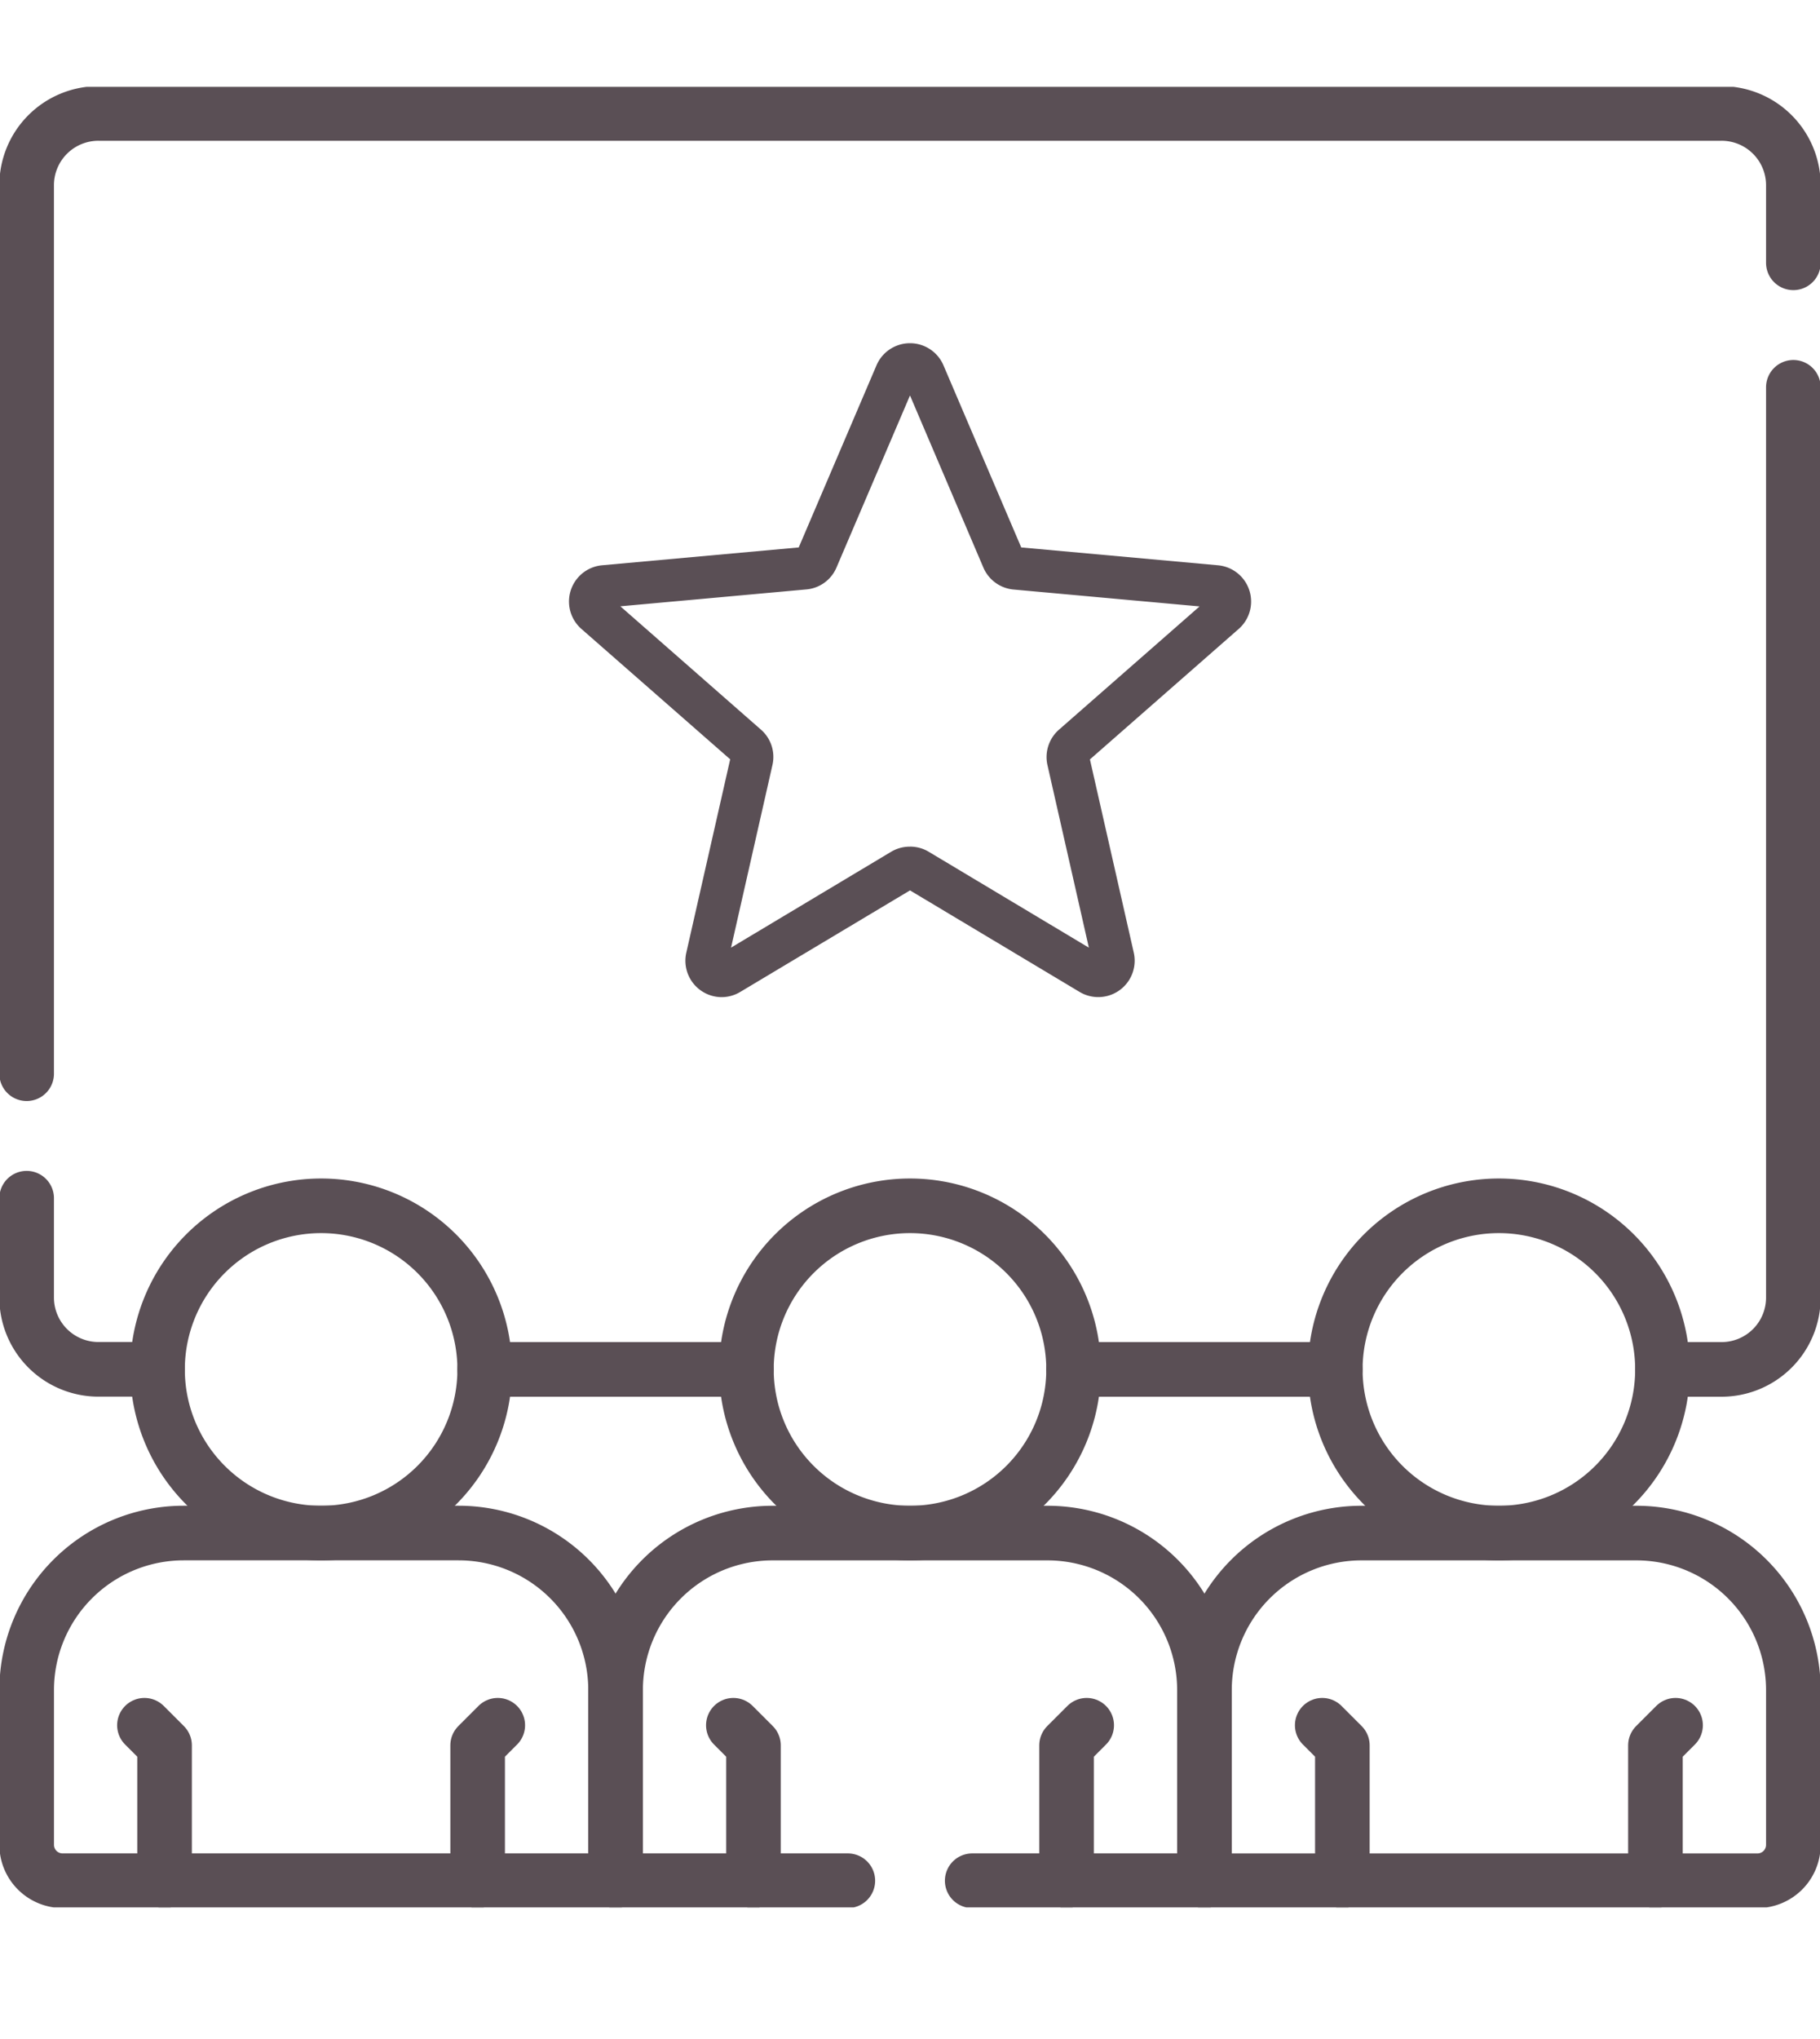 <svg xmlns="http://www.w3.org/2000/svg" xmlns:xlink="http://www.w3.org/1999/xlink" width="50" height="56" viewBox="0 0 50 56">
  <defs>
    <clipPath id="clip-path">
      <path id="path3636" d="M0-682.665H50v50H0Z" transform="translate(0 682.665)" fill="none"/>
    </clipPath>
  </defs>
  <g id="Gruppe_375" data-name="Gruppe 375" transform="translate(5442 16771)">
    <rect id="Rechteck_1063" data-name="Rechteck 1063" width="50" height="56" transform="translate(-5442 -16771)" fill="none"/>
    <g id="g3630" transform="translate(-5442 -16768.615)">
      <g id="g3632">
        <g id="g3634" clip-path="url(#clip-path)">
          <g id="g3648" transform="translate(29.494 35.225)">
            <path id="path3650" d="M-90.972,0h-7.19" transform="translate(98.161)" fill="none" stroke="#5a4f55" stroke-linecap="round" stroke-linejoin="round" stroke-miterlimit="10" stroke-width="1.5"/>
          </g>
          <g id="g3652" transform="translate(45.673 8.252)">
            <path id="path3654" d="M-45.485,0V25a1.973,1.973,0,0,1-1.973,1.973H-49.08" transform="translate(49.08)" fill="none" stroke="#5a4f55" stroke-linecap="round" stroke-linejoin="round" stroke-miterlimit="10" stroke-width="1.5"/>
          </g>
          <g id="g3656" transform="translate(0.732 0.732)">
            <path id="path3658" d="M0-333.694v-24.4a1.972,1.972,0,0,1,1.973-1.973h44.59a1.972,1.972,0,0,1,1.973,1.973v2.129" transform="translate(0 360.066)" fill="none" stroke="#5a4f55" stroke-linecap="round" stroke-linejoin="round" stroke-miterlimit="10" stroke-width="1.5"/>
          </g>
          <g id="g3660" transform="translate(0.732 30.523)">
            <path id="path3662" d="M0,0V2.73A1.973,1.973,0,0,0,1.973,4.7H3.595" fill="none" stroke="#5a4f55" stroke-linecap="round" stroke-linejoin="round" stroke-miterlimit="10" stroke-width="1.5"/>
          </g>
          <g id="g3664" transform="translate(13.316 35.225)">
            <path id="path3666" d="M-90.972,0h-7.19" transform="translate(98.161)" fill="none" stroke="#5a4f55" stroke-linecap="round" stroke-linejoin="round" stroke-miterlimit="10" stroke-width="1.5"/>
          </g>
          <g id="g3668" transform="translate(4.328 30.731)">
            <path id="path3670" d="M-113.728-56.864a4.494,4.494,0,0,1-4.494,4.494,4.494,4.494,0,0,1-4.494-4.494,4.494,4.494,0,0,1,4.494-4.494A4.494,4.494,0,0,1-113.728-56.864Z" transform="translate(122.716 61.359)" fill="none" stroke="#5a4f55" stroke-linecap="round" stroke-linejoin="round" stroke-miterlimit="10" stroke-width="1.5"/>
          </g>
          <g id="g3672" transform="translate(0.732 39.719)">
            <path id="path3674" d="M-204.71-120.824v-5.235a4.314,4.314,0,0,0-4.314-4.314h-7.55a4.314,4.314,0,0,0-4.314,4.314v4.248a.987.987,0,0,0,.987.987Z" transform="translate(220.889 130.373)" fill="none" stroke="#5a4f55" stroke-linecap="round" stroke-linejoin="round" stroke-miterlimit="10" stroke-width="1.5"/>
          </g>
          <g id="g3676" transform="translate(13.122 44.999)">
            <path id="path3678" d="M0-54.013v-3.716l.553-.553" transform="translate(0 58.281)" fill="none" stroke="#5a4f55" stroke-linecap="round" stroke-linejoin="round" stroke-miterlimit="10" stroke-width="1.5"/>
          </g>
          <g id="g3680" transform="translate(3.968 44.999)">
            <path id="path3682" d="M-6.994-54.013v-3.716l-.553-.553" transform="translate(7.547 58.281)" fill="none" stroke="#5a4f55" stroke-linecap="round" stroke-linejoin="round" stroke-miterlimit="10" stroke-width="1.5"/>
          </g>
          <g id="g3684" transform="translate(20.506 30.731)">
            <path id="path3686" d="M-113.728-56.864a4.494,4.494,0,0,1-4.494,4.494,4.494,4.494,0,0,1-4.494-4.494,4.494,4.494,0,0,1,4.494-4.494A4.494,4.494,0,0,1-113.728-56.864Z" transform="translate(122.716 61.359)" fill="none" stroke="#5a4f55" stroke-linecap="round" stroke-linejoin="round" stroke-miterlimit="10" stroke-width="1.5"/>
          </g>
          <g id="g3688" transform="translate(16.911 39.719)">
            <path id="path3690" d="M-123.975-120.824h6.38v-5.234a4.314,4.314,0,0,0-4.313-4.314h-7.551a4.314,4.314,0,0,0-4.313,4.314v5.234h6.38" transform="translate(133.773 130.373)" fill="none" stroke="#5a4f55" stroke-linecap="round" stroke-linejoin="round" stroke-miterlimit="10" stroke-width="1.5"/>
          </g>
          <g id="g3692" transform="translate(29.301 44.999)">
            <path id="path3694" d="M0-54.013v-3.716l.553-.553" transform="translate(0 58.281)" fill="none" stroke="#5a4f55" stroke-linecap="round" stroke-linejoin="round" stroke-miterlimit="10" stroke-width="1.5"/>
          </g>
          <g id="g3696" transform="translate(20.147 44.999)">
            <path id="path3698" d="M-6.994-54.013v-3.716l-.553-.553" transform="translate(7.547 58.281)" fill="none" stroke="#5a4f55" stroke-linecap="round" stroke-linejoin="round" stroke-miterlimit="10" stroke-width="1.5"/>
          </g>
          <g id="g3700" transform="translate(36.684 30.731)">
            <path id="path3702" d="M-113.728-56.864a4.494,4.494,0,0,1-4.494,4.494,4.494,4.494,0,0,1-4.494-4.494,4.494,4.494,0,0,1,4.494-4.494A4.494,4.494,0,0,1-113.728-56.864Z" transform="translate(122.716 61.359)" fill="none" stroke="#5a4f55" stroke-linecap="round" stroke-linejoin="round" stroke-miterlimit="10" stroke-width="1.5"/>
          </g>
          <g id="g3704" transform="translate(33.089 39.719)">
            <path id="path3706" d="M-204.71-108.341v-4.248a4.314,4.314,0,0,0-4.314-4.314h-7.55a4.314,4.314,0,0,0-4.314,4.314v5.235H-205.7A.987.987,0,0,0-204.71-108.341Z" transform="translate(220.889 116.904)" fill="none" stroke="#5a4f55" stroke-linecap="round" stroke-linejoin="round" stroke-miterlimit="10" stroke-width="1.5"/>
          </g>
          <g id="g3708" transform="translate(45.479 44.999)">
            <path id="path3710" d="M0-54.013v-3.716l.553-.553" transform="translate(0 58.281)" fill="none" stroke="#5a4f55" stroke-linecap="round" stroke-linejoin="round" stroke-miterlimit="10" stroke-width="1.5"/>
          </g>
          <g id="g3712" transform="translate(36.325 44.999)">
            <path id="path3714" d="M-6.994-54.013v-3.716l-.553-.553" transform="translate(7.547 58.281)" fill="none" stroke="#5a4f55" stroke-linecap="round" stroke-linejoin="round" stroke-miterlimit="10" stroke-width="1.5"/>
          </g>
        </g>
        <path id="star_1_" data-name="star(1)" d="M4.2,18.46a1,1,0,0,1-.971-1.219l1.206-5.313L.341,8.341A1,1,0,0,1,.906,6.6l5.412-.491L8.458,1.1a1,1,0,0,1,1.833,0l2.14,5.009,5.412.491a1,1,0,0,1,.566,1.744l-4.091,3.587,1.206,5.313a1,1,0,0,1-1.483,1.077L9.375,15.528,4.708,18.319A1,1,0,0,1,4.2,18.46Zm5.178-4.134a1,1,0,0,1,.511.141l4.4,2.634-1.138-5.015a1,1,0,0,1,.316-.971L17.33,7.729l-5.11-.464a1,1,0,0,1-.828-.6L9.375,1.935,7.355,6.662a.993.993,0,0,1-.826.6l-5.111.464,3.862,3.387a.994.994,0,0,1,.316.972L4.459,17.1l4.4-2.634A1,1,0,0,1,9.375,14.327ZM6.277,6.2v0Zm6.194,0v0Zm0,0" transform="translate(15.625 6.541)" fill="#5a4f55"/>
      </g>
    </g>
  </g>
</svg>
